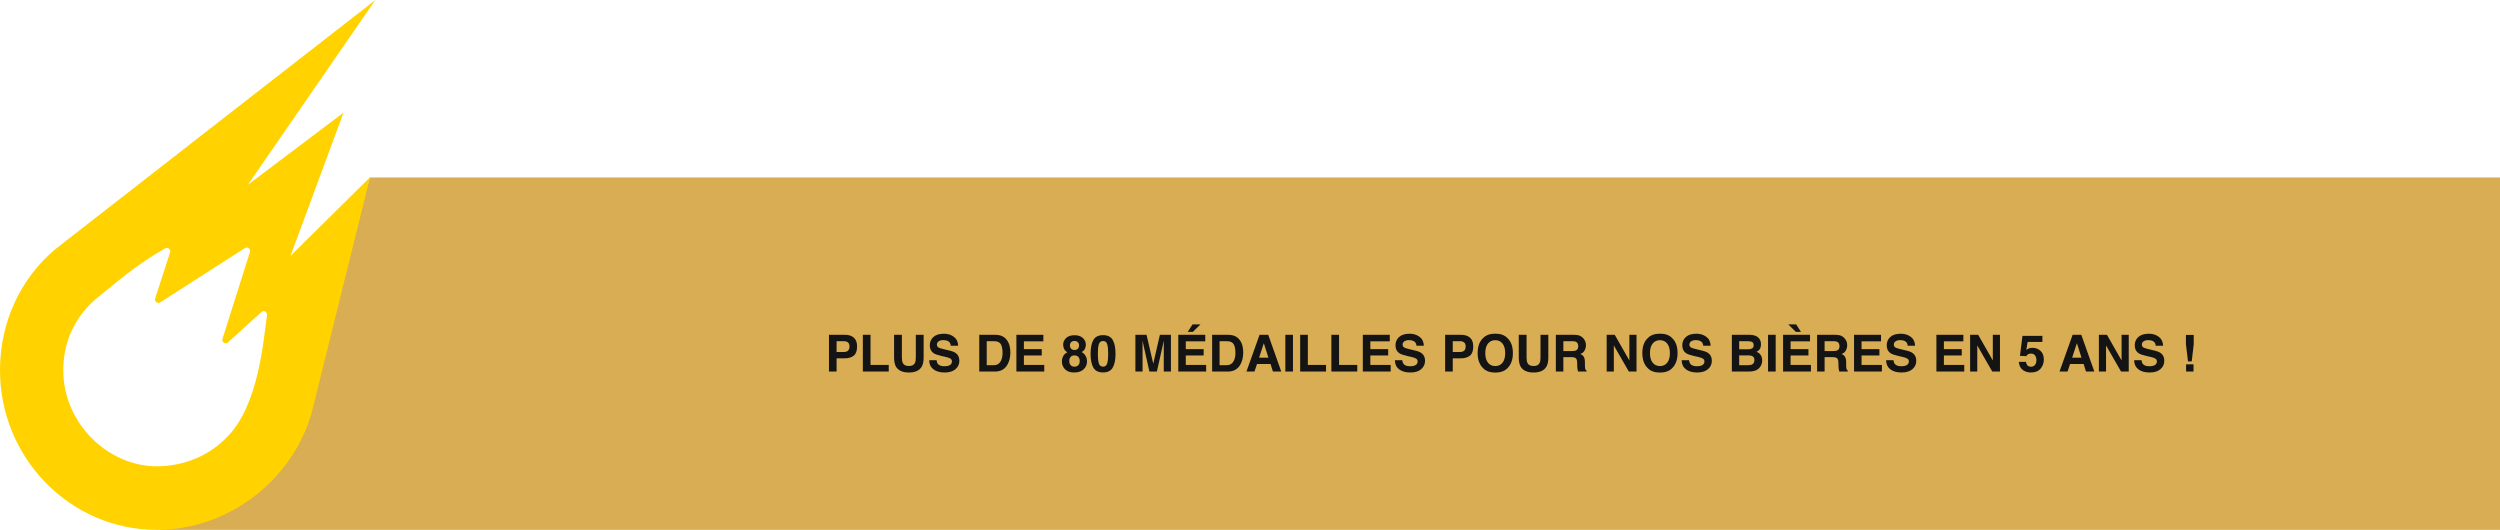 <svg xmlns="http://www.w3.org/2000/svg" width="1958" height="415" viewBox="0 0 1958 415" fill="none"><path d="M289.688 139H1958V415H125L231.096 327.488L289.688 139Z" fill="#D8AD54"></path><path d="M661.332 280.648H655.219V291H649.242V262.211H661.781C664.672 262.211 666.977 262.953 668.695 264.438C670.414 265.922 671.273 268.22 671.273 271.332C671.273 274.73 670.414 277.133 668.695 278.539C666.977 279.945 664.522 280.648 661.332 280.648ZM664.145 274.652C664.926 273.962 665.316 272.868 665.316 271.371C665.316 269.874 664.919 268.806 664.125 268.168C663.344 267.53 662.243 267.211 660.824 267.211H655.219V275.688H660.824C662.243 275.688 663.35 275.342 664.145 274.652ZM675.785 262.211H681.801V285.824H696.059V291H675.785V262.211ZM717.27 279.906V262.211H723.383V279.906C723.383 282.966 722.908 285.349 721.957 287.055C720.186 290.18 716.807 291.742 711.82 291.742C706.833 291.742 703.448 290.18 701.664 287.055C700.714 285.349 700.238 282.966 700.238 279.906V262.211H706.352V279.906C706.352 281.885 706.586 283.331 707.055 284.242C707.784 285.857 709.372 286.664 711.82 286.664C714.255 286.664 715.837 285.857 716.566 284.242C717.035 283.331 717.27 281.885 717.27 279.906ZM739.594 286.84C741.013 286.84 742.165 286.684 743.051 286.371C744.73 285.772 745.57 284.659 745.57 283.031C745.57 282.081 745.154 281.345 744.32 280.824C743.487 280.316 742.178 279.867 740.395 279.477L737.348 278.793C734.353 278.116 732.283 277.38 731.137 276.586C729.197 275.258 728.227 273.181 728.227 270.355C728.227 267.777 729.164 265.635 731.039 263.93C732.914 262.224 735.668 261.371 739.301 261.371C742.335 261.371 744.919 262.178 747.055 263.793C749.203 265.395 750.329 267.725 750.434 270.785H744.652C744.548 269.053 743.793 267.823 742.387 267.094C741.449 266.612 740.284 266.371 738.891 266.371C737.341 266.371 736.104 266.684 735.18 267.309C734.255 267.934 733.793 268.806 733.793 269.926C733.793 270.954 734.249 271.723 735.16 272.23C735.746 272.569 736.996 272.966 738.91 273.422L743.871 274.613C746.046 275.134 747.686 275.831 748.793 276.703C750.512 278.057 751.371 280.017 751.371 282.582C751.371 285.212 750.362 287.4 748.344 289.145C746.339 290.876 743.5 291.742 739.828 291.742C736.078 291.742 733.129 290.889 730.98 289.184C728.832 287.465 727.758 285.108 727.758 282.113H733.5C733.682 283.428 734.04 284.411 734.574 285.062C735.551 286.247 737.224 286.84 739.594 286.84ZM779.359 291H766.957V262.211H779.359C781.143 262.237 782.628 262.445 783.812 262.836C785.831 263.5 787.465 264.717 788.715 266.488C789.717 267.921 790.401 269.47 790.766 271.137C791.13 272.803 791.312 274.392 791.312 275.902C791.312 279.73 790.544 282.973 789.008 285.629C786.924 289.21 783.708 291 779.359 291ZM783.832 269.555C782.908 267.992 781.078 267.211 778.344 267.211H772.797V286H778.344C781.182 286 783.161 284.6 784.281 281.801C784.893 280.264 785.199 278.435 785.199 276.312C785.199 273.383 784.743 271.13 783.832 269.555ZM815.902 278.422H801.918V285.824H817.855V291H796.039V262.211H817.152V267.309H801.918V273.422H815.902V278.422ZM834.125 289.223C832.497 287.556 831.684 285.531 831.684 283.148C831.684 281.56 832.042 280.121 832.758 278.832C833.487 277.543 834.548 276.573 835.941 275.922C834.574 275.01 833.682 274.027 833.266 272.973C832.862 271.905 832.66 270.909 832.66 269.984C832.66 267.927 833.435 266.176 834.984 264.73C836.534 263.272 838.721 262.543 841.547 262.543C844.372 262.543 846.56 263.272 848.109 264.73C849.659 266.176 850.434 267.927 850.434 269.984C850.434 270.909 850.225 271.905 849.809 272.973C849.405 274.027 848.52 274.945 847.152 275.727C848.546 276.508 849.594 277.543 850.297 278.832C851 280.121 851.352 281.56 851.352 283.148C851.352 285.531 850.466 287.562 848.695 289.242C846.938 290.909 844.477 291.742 841.312 291.742C838.148 291.742 835.753 290.902 834.125 289.223ZM837.465 282.777C837.465 284.171 837.823 285.251 838.539 286.02C839.268 286.788 840.271 287.172 841.547 287.172C842.823 287.172 843.819 286.788 844.535 286.02C845.264 285.251 845.629 284.171 845.629 282.777C845.629 281.332 845.258 280.238 844.516 279.496C843.786 278.741 842.797 278.363 841.547 278.363C840.297 278.363 839.301 278.741 838.559 279.496C837.829 280.238 837.465 281.332 837.465 282.777ZM838.93 273.129C839.555 273.78 840.427 274.105 841.547 274.105C842.68 274.105 843.552 273.78 844.164 273.129C844.789 272.478 845.102 271.638 845.102 270.609C845.102 269.49 844.789 268.617 844.164 267.992C843.552 267.354 842.68 267.035 841.547 267.035C840.427 267.035 839.548 267.354 838.91 267.992C838.285 268.617 837.973 269.49 837.973 270.609C837.973 271.638 838.292 272.478 838.93 273.129ZM863.91 291.703C860.303 291.703 857.771 290.44 856.312 287.914C854.867 285.388 854.145 281.788 854.145 277.113C854.145 272.439 854.867 268.832 856.312 266.293C857.771 263.754 860.303 262.484 863.91 262.484C867.517 262.484 870.049 263.754 871.508 266.293C872.953 268.832 873.676 272.439 873.676 277.113C873.676 281.788 872.947 285.388 871.488 287.914C870.043 290.44 867.517 291.703 863.91 291.703ZM867.172 284.574C867.68 282.855 867.934 280.368 867.934 277.113C867.934 273.702 867.673 271.176 867.152 269.535C866.645 267.895 865.564 267.074 863.91 267.074C862.257 267.074 861.163 267.895 860.629 269.535C860.095 271.176 859.828 273.702 859.828 277.113C859.828 280.368 860.095 282.862 860.629 284.594C861.163 286.312 862.257 287.172 863.91 287.172C865.564 287.172 866.651 286.306 867.172 284.574ZM894.848 291H889.242V262.211H897.992L903.227 284.848L908.422 262.211H917.074V291H911.469V271.527C911.469 270.967 911.475 270.186 911.488 269.184C911.501 268.168 911.508 267.387 911.508 266.84L906.059 291H900.219L894.809 266.84C894.809 267.387 894.815 268.168 894.828 269.184C894.841 270.186 894.848 270.967 894.848 271.527V291ZM942.699 278.422H928.715V285.824H944.652V291H922.836V262.211H943.949V267.309H928.715V273.422H942.699V278.422ZM930.238 259.906L933.988 254.066H940.199L934.262 259.906H930.238ZM961.742 291H949.34V262.211H961.742C963.526 262.237 965.01 262.445 966.195 262.836C968.214 263.5 969.848 264.717 971.098 266.488C972.1 267.921 972.784 269.47 973.148 271.137C973.513 272.803 973.695 274.392 973.695 275.902C973.695 279.73 972.927 282.973 971.391 285.629C969.307 289.21 966.091 291 961.742 291ZM966.215 269.555C965.29 267.992 963.461 267.211 960.727 267.211H955.18V286H960.727C963.565 286 965.544 284.6 966.664 281.801C967.276 280.264 967.582 278.435 967.582 276.312C967.582 273.383 967.126 271.13 966.215 269.555ZM995.102 285.082H984.496L982.504 291H976.215L986.488 262.211H993.285L1003.48 291H996.957L995.102 285.082ZM993.422 280.121L989.828 268.793L986.117 280.121H993.422ZM1006.68 262.211H1012.66V291H1006.68V262.211ZM1018.29 262.211H1024.3V285.824H1038.56V291H1018.29V262.211ZM1042.74 262.211H1048.75V285.824H1063.01V291H1042.74V262.211ZM1087.23 278.422H1073.25V285.824H1089.18V291H1067.37V262.211H1088.48V267.309H1073.25V273.422H1087.23V278.422ZM1104.32 286.84C1105.74 286.84 1106.89 286.684 1107.78 286.371C1109.46 285.772 1110.3 284.659 1110.3 283.031C1110.3 282.081 1109.88 281.345 1109.05 280.824C1108.21 280.316 1106.9 279.867 1105.12 279.477L1102.07 278.793C1099.08 278.116 1097.01 277.38 1095.86 276.586C1093.92 275.258 1092.95 273.181 1092.95 270.355C1092.95 267.777 1093.89 265.635 1095.77 263.93C1097.64 262.224 1100.39 261.371 1104.03 261.371C1107.06 261.371 1109.65 262.178 1111.78 263.793C1113.93 265.395 1115.06 267.725 1115.16 270.785H1109.38C1109.27 269.053 1108.52 267.823 1107.11 267.094C1106.18 266.612 1105.01 266.371 1103.62 266.371C1102.07 266.371 1100.83 266.684 1099.91 267.309C1098.98 267.934 1098.52 268.806 1098.52 269.926C1098.52 270.954 1098.98 271.723 1099.89 272.23C1100.47 272.569 1101.72 272.966 1103.64 273.422L1108.6 274.613C1110.77 275.134 1112.41 275.831 1113.52 276.703C1115.24 278.057 1116.1 280.017 1116.1 282.582C1116.1 285.212 1115.09 287.4 1113.07 289.145C1111.07 290.876 1108.23 291.742 1104.55 291.742C1100.8 291.742 1097.86 290.889 1095.71 289.184C1093.56 287.465 1092.48 285.108 1092.48 282.113H1098.23C1098.41 283.428 1098.77 284.411 1099.3 285.062C1100.28 286.247 1101.95 286.84 1104.32 286.84ZM1143.91 280.648H1137.8V291H1131.82V262.211H1144.36C1147.25 262.211 1149.55 262.953 1151.27 264.438C1152.99 265.922 1153.85 268.22 1153.85 271.332C1153.85 274.73 1152.99 277.133 1151.27 278.539C1149.55 279.945 1147.1 280.648 1143.91 280.648ZM1146.72 274.652C1147.5 273.962 1147.89 272.868 1147.89 271.371C1147.89 269.874 1147.5 268.806 1146.7 268.168C1145.92 267.53 1144.82 267.211 1143.4 267.211H1137.8V275.688H1143.4C1144.82 275.688 1145.93 275.342 1146.72 274.652ZM1171.1 291.801C1166.98 291.801 1163.84 290.681 1161.66 288.441C1158.75 285.694 1157.29 281.736 1157.29 276.566C1157.29 271.293 1158.75 267.335 1161.66 264.691C1163.84 262.452 1166.98 261.332 1171.1 261.332C1175.21 261.332 1178.36 262.452 1180.53 264.691C1183.43 267.335 1184.89 271.293 1184.89 276.566C1184.89 281.736 1183.43 285.694 1180.53 288.441C1178.36 290.681 1175.21 291.801 1171.1 291.801ZM1176.78 284.066C1178.17 282.309 1178.87 279.809 1178.87 276.566C1178.87 273.337 1178.17 270.844 1176.76 269.086C1175.37 267.315 1173.48 266.43 1171.1 266.43C1168.71 266.43 1166.81 267.309 1165.39 269.066C1163.98 270.824 1163.27 273.324 1163.27 276.566C1163.27 279.809 1163.98 282.309 1165.39 284.066C1166.81 285.824 1168.71 286.703 1171.1 286.703C1173.48 286.703 1175.38 285.824 1176.78 284.066ZM1206.53 279.906V262.211H1212.64V279.906C1212.64 282.966 1212.17 285.349 1211.21 287.055C1209.44 290.18 1206.07 291.742 1201.08 291.742C1196.09 291.742 1192.71 290.18 1190.92 287.055C1189.97 285.349 1189.5 282.966 1189.5 279.906V262.211H1195.61V279.906C1195.61 281.885 1195.84 283.331 1196.31 284.242C1197.04 285.857 1198.63 286.664 1201.08 286.664C1203.51 286.664 1205.1 285.857 1205.82 284.242C1206.29 283.331 1206.53 281.885 1206.53 279.906ZM1230.63 279.711H1224.42V291H1218.54V262.211H1232.66C1234.68 262.25 1236.23 262.497 1237.31 262.953C1238.4 263.409 1239.33 264.079 1240.08 264.965C1240.71 265.694 1241.2 266.501 1241.57 267.387C1241.93 268.272 1242.11 269.281 1242.11 270.414C1242.11 271.781 1241.77 273.129 1241.08 274.457C1240.39 275.772 1239.25 276.703 1237.66 277.25C1238.99 277.784 1239.93 278.546 1240.47 279.535C1241.03 280.512 1241.31 282.009 1241.31 284.027V285.961C1241.31 287.276 1241.36 288.168 1241.47 288.637C1241.62 289.379 1241.99 289.926 1242.56 290.277V291H1235.94C1235.76 290.362 1235.63 289.848 1235.55 289.457C1235.39 288.65 1235.31 287.823 1235.3 286.977L1235.26 284.301C1235.23 282.465 1234.89 281.241 1234.24 280.629C1233.6 280.017 1232.4 279.711 1230.63 279.711ZM1234.28 274.477C1235.48 273.93 1236.08 272.849 1236.08 271.234C1236.08 269.49 1235.5 268.318 1234.34 267.719C1233.69 267.38 1232.71 267.211 1231.41 267.211H1224.42V274.945H1231.23C1232.59 274.945 1233.6 274.789 1234.28 274.477ZM1281.72 291H1275.71L1263.95 270.551V291H1258.34V262.211H1264.65L1276.12 282.309V262.211H1281.72V291ZM1300.08 291.801C1295.97 291.801 1292.82 290.681 1290.65 288.441C1287.73 285.694 1286.27 281.736 1286.27 276.566C1286.27 271.293 1287.73 267.335 1290.65 264.691C1292.82 262.452 1295.97 261.332 1300.08 261.332C1304.2 261.332 1307.34 262.452 1309.52 264.691C1312.42 267.335 1313.87 271.293 1313.87 276.566C1313.87 281.736 1312.42 285.694 1309.52 288.441C1307.34 290.681 1304.2 291.801 1300.08 291.801ZM1305.77 284.066C1307.16 282.309 1307.86 279.809 1307.86 276.566C1307.86 273.337 1307.15 270.844 1305.75 269.086C1304.35 267.315 1302.46 266.43 1300.08 266.43C1297.7 266.43 1295.8 267.309 1294.38 269.066C1292.96 270.824 1292.25 273.324 1292.25 276.566C1292.25 279.809 1292.96 282.309 1294.38 284.066C1295.8 285.824 1297.7 286.703 1300.08 286.703C1302.46 286.703 1304.36 285.824 1305.77 284.066ZM1328.93 286.84C1330.35 286.84 1331.5 286.684 1332.39 286.371C1334.07 285.772 1334.91 284.659 1334.91 283.031C1334.91 282.081 1334.49 281.345 1333.66 280.824C1332.82 280.316 1331.51 279.867 1329.73 279.477L1326.68 278.793C1323.69 278.116 1321.62 277.38 1320.47 276.586C1318.53 275.258 1317.56 273.181 1317.56 270.355C1317.56 267.777 1318.5 265.635 1320.38 263.93C1322.25 262.224 1325 261.371 1328.64 261.371C1331.67 261.371 1334.26 262.178 1336.39 263.793C1338.54 265.395 1339.67 267.725 1339.77 270.785H1333.99C1333.88 269.053 1333.13 267.823 1331.72 267.094C1330.79 266.612 1329.62 266.371 1328.23 266.371C1326.68 266.371 1325.44 266.684 1324.52 267.309C1323.59 267.934 1323.13 268.806 1323.13 269.926C1323.13 270.954 1323.58 271.723 1324.5 272.23C1325.08 272.569 1326.33 272.966 1328.25 273.422L1333.21 274.613C1335.38 275.134 1337.02 275.831 1338.13 276.703C1339.85 278.057 1340.71 280.017 1340.71 282.582C1340.71 285.212 1339.7 287.4 1337.68 289.145C1335.67 290.876 1332.84 291.742 1329.16 291.742C1325.41 291.742 1322.46 290.889 1320.32 289.184C1318.17 287.465 1317.09 285.108 1317.09 282.113H1322.84C1323.02 283.428 1323.38 284.411 1323.91 285.062C1324.89 286.247 1326.56 286.84 1328.93 286.84ZM1369.44 291H1356.39V262.211H1370.38C1373.9 262.263 1376.4 263.285 1377.88 265.277C1378.76 266.501 1379.2 267.966 1379.2 269.672C1379.2 271.43 1378.76 272.842 1377.88 273.91C1377.38 274.509 1376.65 275.056 1375.69 275.551C1377.16 276.085 1378.27 276.931 1379.01 278.09C1379.76 279.249 1380.14 280.655 1380.14 282.309C1380.14 284.014 1379.71 285.544 1378.85 286.898C1378.3 287.797 1377.62 288.552 1376.8 289.164C1375.88 289.867 1374.78 290.349 1373.52 290.609C1372.27 290.87 1370.91 291 1369.44 291ZM1369.3 278.324H1362.13V286H1369.2C1370.47 286 1371.45 285.831 1372.15 285.492C1373.43 284.867 1374.07 283.669 1374.07 281.898C1374.07 280.401 1373.45 279.372 1372.21 278.812C1371.52 278.5 1370.55 278.337 1369.3 278.324ZM1372.29 272.836C1373.07 272.367 1373.46 271.527 1373.46 270.316C1373.46 268.975 1372.94 268.09 1371.9 267.66C1371 267.361 1369.85 267.211 1368.46 267.211H1362.13V273.559H1369.2C1370.47 273.559 1371.49 273.318 1372.29 272.836ZM1384.73 262.211H1390.71V291H1384.73V262.211ZM1416.37 278.422H1402.39V285.824H1418.32V291H1396.51V262.211H1417.62V267.309H1402.39V273.422H1416.37V278.422ZM1400.57 254.066H1406.76L1410.51 259.906H1406.49L1400.57 254.066ZM1435.24 279.711H1429.03V291H1423.15V262.211H1437.27C1439.29 262.25 1440.84 262.497 1441.92 262.953C1443.01 263.409 1443.94 264.079 1444.69 264.965C1445.32 265.694 1445.81 266.501 1446.18 267.387C1446.54 268.272 1446.72 269.281 1446.72 270.414C1446.72 271.781 1446.38 273.129 1445.69 274.457C1445 275.772 1443.86 276.703 1442.27 277.25C1443.6 277.784 1444.54 278.546 1445.08 279.535C1445.64 280.512 1445.92 282.009 1445.92 284.027V285.961C1445.92 287.276 1445.97 288.168 1446.08 288.637C1446.23 289.379 1446.6 289.926 1447.17 290.277V291H1440.55C1440.37 290.362 1440.24 289.848 1440.16 289.457C1440 288.65 1439.92 287.823 1439.91 286.977L1439.87 284.301C1439.84 282.465 1439.5 281.241 1438.85 280.629C1438.21 280.017 1437.01 279.711 1435.24 279.711ZM1438.89 274.477C1440.09 273.93 1440.69 272.849 1440.69 271.234C1440.69 269.49 1440.11 268.318 1438.95 267.719C1438.3 267.38 1437.32 267.211 1436.02 267.211H1429.03V274.945H1435.84C1437.2 274.945 1438.21 274.789 1438.89 274.477ZM1471.96 278.422H1457.97V285.824H1473.91V291H1452.09V262.211H1473.21V267.309H1457.97V273.422H1471.96V278.422ZM1489.05 286.84C1490.47 286.84 1491.62 286.684 1492.5 286.371C1494.18 285.772 1495.02 284.659 1495.02 283.031C1495.02 282.081 1494.61 281.345 1493.77 280.824C1492.94 280.316 1491.63 279.867 1489.85 279.477L1486.8 278.793C1483.81 278.116 1481.74 277.38 1480.59 276.586C1478.65 275.258 1477.68 273.181 1477.68 270.355C1477.68 267.777 1478.62 265.635 1480.49 263.93C1482.37 262.224 1485.12 261.371 1488.75 261.371C1491.79 261.371 1494.37 262.178 1496.51 263.793C1498.66 265.395 1499.78 267.725 1499.89 270.785H1494.11C1494 269.053 1493.25 267.823 1491.84 267.094C1490.9 266.612 1489.74 266.371 1488.34 266.371C1486.79 266.371 1485.56 266.684 1484.63 267.309C1483.71 267.934 1483.25 268.806 1483.25 269.926C1483.25 270.954 1483.7 271.723 1484.61 272.23C1485.2 272.569 1486.45 272.966 1488.36 273.422L1493.32 274.613C1495.5 275.134 1497.14 275.831 1498.25 276.703C1499.96 278.057 1500.82 280.017 1500.82 282.582C1500.82 285.212 1499.82 287.4 1497.8 289.145C1495.79 290.876 1492.95 291.742 1489.28 291.742C1485.53 291.742 1482.58 290.889 1480.43 289.184C1478.29 287.465 1477.21 285.108 1477.21 282.113H1482.95C1483.14 283.428 1483.49 284.411 1484.03 285.062C1485 286.247 1486.68 286.84 1489.05 286.84ZM1536.45 278.422H1522.46V285.824H1538.4V291H1516.59V262.211H1537.7V267.309H1522.46V273.422H1536.45V278.422ZM1566.37 291H1560.36L1548.6 270.551V291H1542.99V262.211H1549.3L1560.77 282.309V262.211H1566.37V291ZM1590.75 276.938C1590.07 276.938 1589.48 277.022 1588.99 277.191C1588.12 277.504 1587.46 278.083 1587.02 278.93L1582.02 278.695L1584.01 263.051H1599.61V267.777H1588.03L1587.02 273.969C1587.88 273.409 1588.55 273.038 1589.03 272.855C1589.83 272.556 1590.82 272.406 1591.98 272.406C1594.32 272.406 1596.36 273.194 1598.11 274.77C1599.85 276.345 1600.73 278.637 1600.73 281.645C1600.73 284.262 1599.89 286.599 1598.21 288.656C1596.53 290.714 1594.01 291.742 1590.67 291.742C1587.97 291.742 1585.76 291.02 1584.03 289.574C1582.3 288.129 1581.33 286.078 1581.14 283.422H1586.68C1586.9 284.633 1587.33 285.57 1587.95 286.234C1588.58 286.885 1589.49 287.211 1590.69 287.211C1592.07 287.211 1593.12 286.729 1593.83 285.766C1594.56 284.789 1594.93 283.565 1594.93 282.094C1594.93 280.648 1594.59 279.431 1593.91 278.441C1593.23 277.439 1592.18 276.938 1590.75 276.938ZM1631.9 285.082H1621.29L1619.3 291H1613.01L1623.29 262.211H1630.08L1640.28 291H1633.75L1631.9 285.082ZM1630.22 280.121L1626.62 268.793L1622.91 280.121H1630.22ZM1667.23 291H1661.21L1649.46 270.551V291H1643.85V262.211H1650.16L1661.62 282.309V262.211H1667.23V291ZM1683.3 286.84C1684.72 286.84 1685.88 286.684 1686.76 286.371C1688.44 285.772 1689.28 284.659 1689.28 283.031C1689.28 282.081 1688.86 281.345 1688.03 280.824C1687.2 280.316 1685.89 279.867 1684.11 279.477L1681.06 278.793C1678.06 278.116 1675.99 277.38 1674.85 276.586C1672.91 275.258 1671.94 273.181 1671.94 270.355C1671.94 267.777 1672.88 265.635 1674.75 263.93C1676.62 262.224 1679.38 261.371 1683.01 261.371C1686.05 261.371 1688.63 262.178 1690.77 263.793C1692.91 265.395 1694.04 267.725 1694.14 270.785H1688.36C1688.26 269.053 1687.5 267.823 1686.1 267.094C1685.16 266.612 1683.99 266.371 1682.6 266.371C1681.05 266.371 1679.82 266.684 1678.89 267.309C1677.97 267.934 1677.5 268.806 1677.5 269.926C1677.5 270.954 1677.96 271.723 1678.87 272.23C1679.46 272.569 1680.71 272.966 1682.62 273.422L1687.58 274.613C1689.76 275.134 1691.4 275.831 1692.5 276.703C1694.22 278.057 1695.08 280.017 1695.08 282.582C1695.08 285.212 1694.07 287.4 1692.05 289.145C1690.05 290.876 1687.21 291.742 1683.54 291.742C1679.79 291.742 1676.84 290.889 1674.69 289.184C1672.54 287.465 1671.47 285.108 1671.47 282.113H1677.21C1677.39 283.428 1677.75 284.411 1678.29 285.062C1679.26 286.247 1680.93 286.84 1683.3 286.84ZM1718.13 269.613L1716.55 283.051H1713.64L1712.02 269.613V262.309H1718.13V269.613ZM1717.97 285.355V291H1712.15V285.355H1717.97Z" fill="#141414"></path><g clip-path="url(#clip0_1028_4707)"><path d="M194.166 144.672L293.998 0C293.998 0 45.318 193.49 43.402 195.09L43.334 195.136C16.329 217.853 -0.002 251.93 -0.002 290.006C-0.002 358.366 54.647 415 122.867 415C181.667 415 233.145 372.421 245.621 317.272L289.847 138.775L227.489 200.461L269.046 88.22L194.189 144.695L194.166 144.672ZM177.903 342.161C164.218 356.674 144.17 365.199 122.684 365.199C84.617 365.199 49.538 331.534 49.538 290.006C49.538 266.123 59.984 246.079 77.319 232.321C89.544 222.767 105.145 208.209 129.367 194.496C131.488 193.284 133.974 195.318 133.222 197.65L121.544 233.715C120.768 236.115 123.414 238.149 125.513 236.8L191.771 194.313C193.869 192.964 196.515 194.998 195.762 197.375L174.254 265.346C173.433 267.951 176.581 269.963 178.588 268.134L204.703 244.411C206.551 242.72 209.493 244.297 209.151 246.765C206.095 268.386 202.422 317.364 177.949 342.207L177.903 342.161Z" fill="#FFD200"></path></g><defs><clipPath id="clip0_1028_4707"><rect width="294" height="415" fill="white"></rect></clipPath></defs></svg>